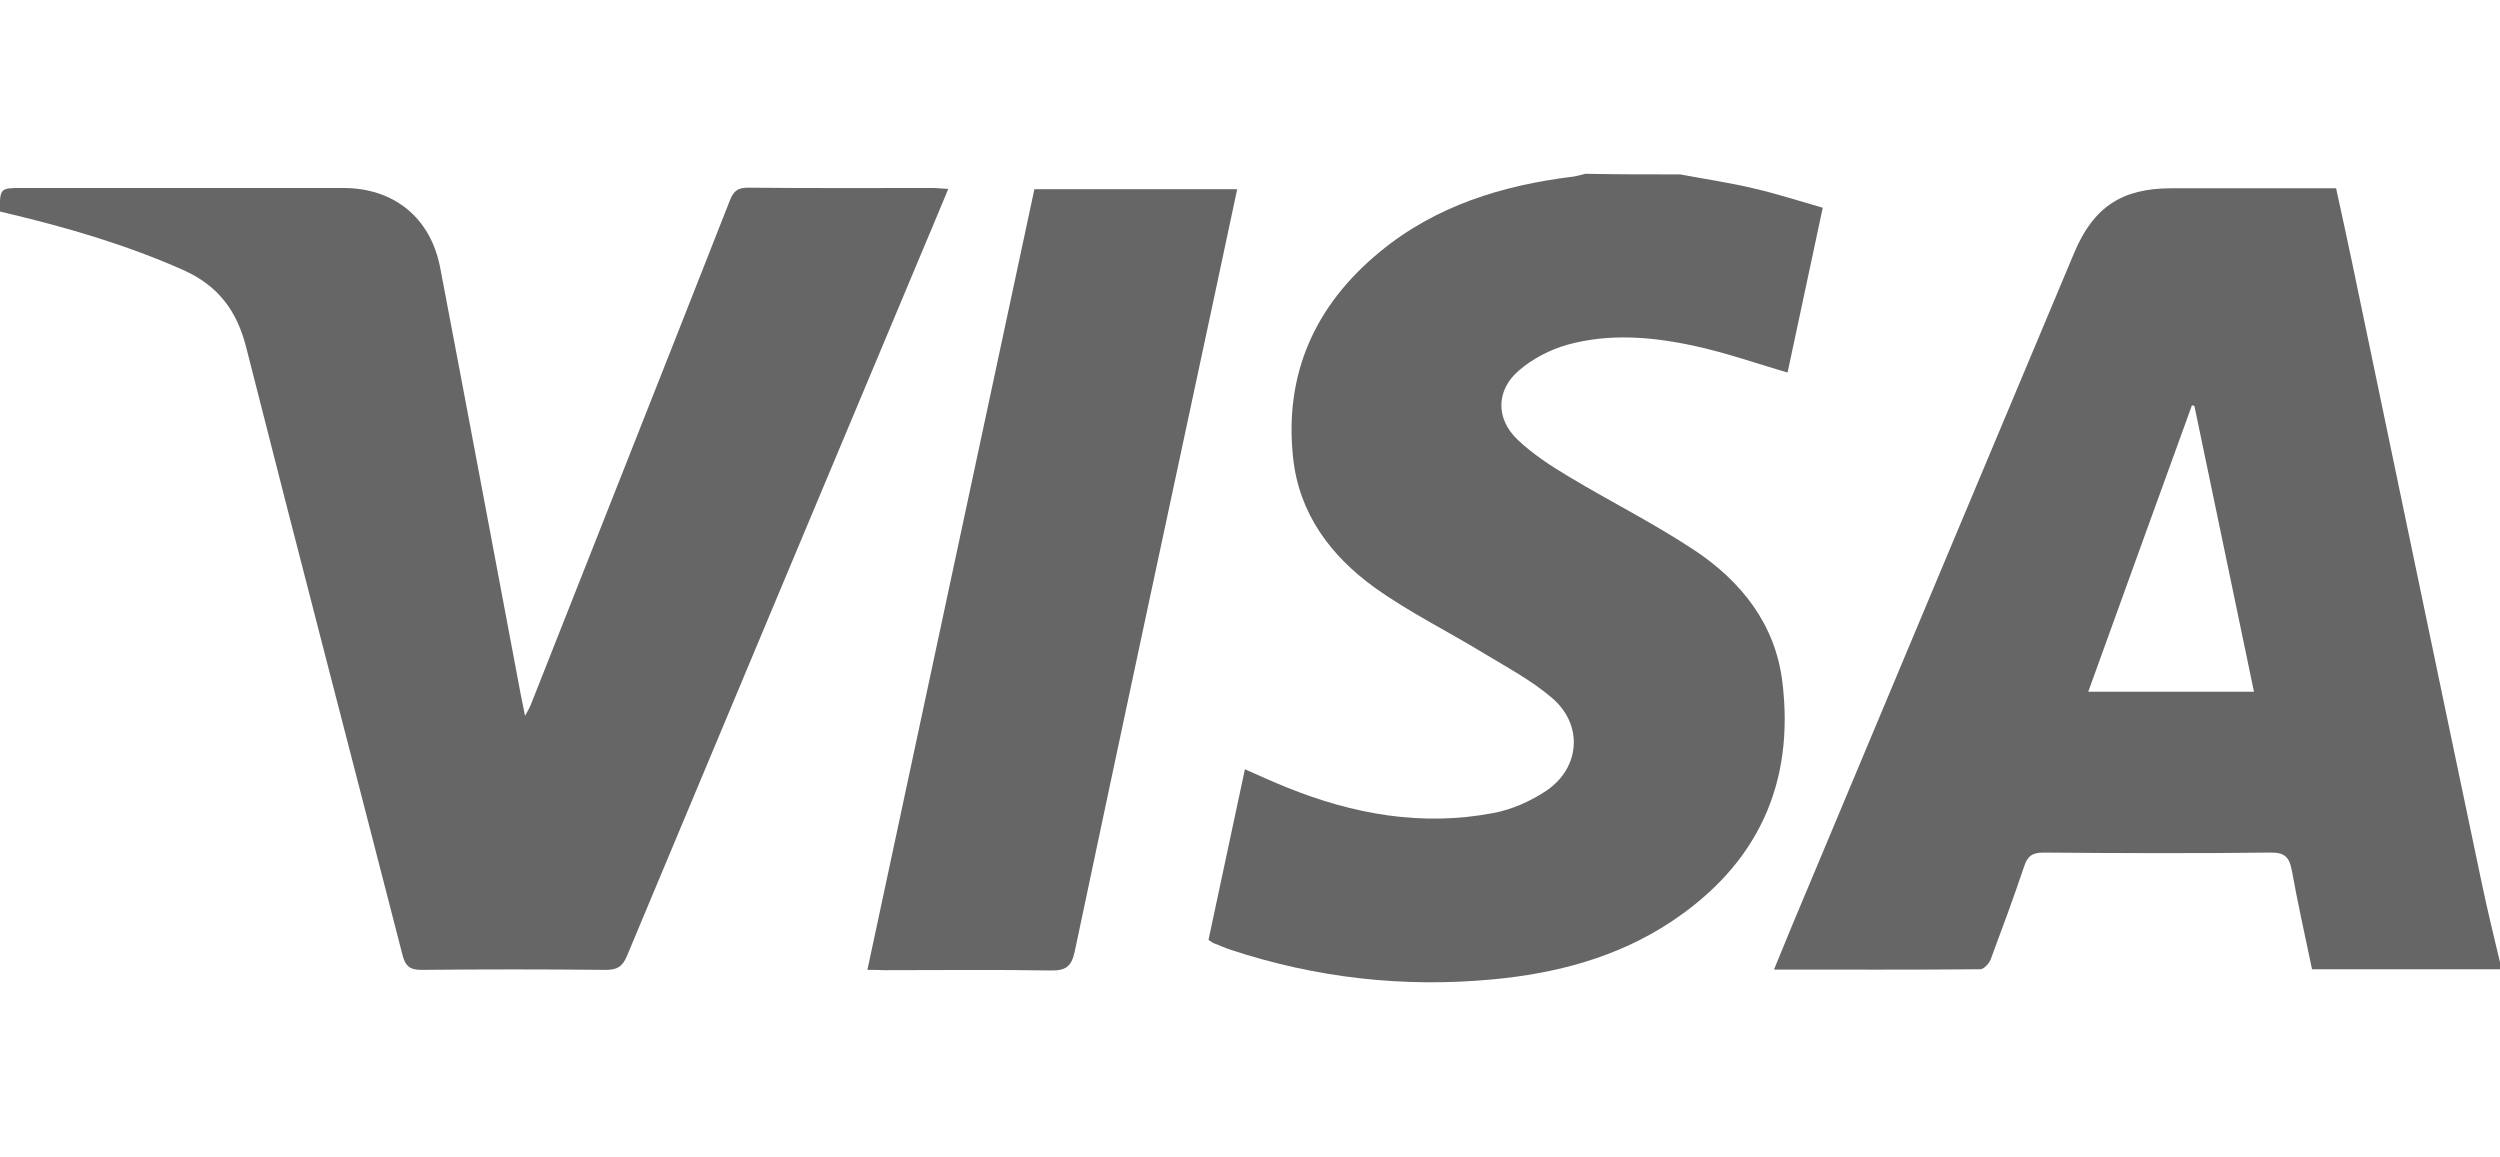 <?xml version="1.0" encoding="utf-8"?>
<!-- Generator: Adobe Illustrator 18.1.0, SVG Export Plug-In . SVG Version: 6.00 Build 0)  -->
<svg version="1.1" id="Layer_1" xmlns="http://www.w3.org/2000/svg" xmlns:xlink="http://www.w3.org/1999/xlink" x="0px" y="0px"
	 viewBox="331.2 392.5 809.9 374.8" enable-background="new 331.2 392.5 809.9 374.8" xml:space="preserve">
<g>
	<path fill="#666666" d="M1141.2,706.5c-20.2,0-40.4,0-61,0c-2.2-10.7-4.6-21.2-6.5-31.8c-0.8-4.4-2.2-6.1-7.1-6
		c-24.4,0.3-48.9,0.2-73.4,0c-3.7,0-5.2,1.2-6.3,4.6c-3.4,10.1-7.1,20.1-10.8,30c-0.5,1.3-2.2,3.2-3.4,3.2
		c-22,0.2-44.1,0.1-66.8,0.1c4.1-10,8-19.5,12-28.9c28.4-67.8,56.8-135.6,85.3-203.4c6.2-14.7,15.4-20.8,31.3-20.8
		c17.7,0,35.4,0,53.5,0c1.8,8.3,3.6,16.4,5.3,24.6c14,67,27.9,134,42,201c1.8,8.6,3.9,17.1,5.9,25.6
		C1141.2,705.3,1141.2,705.9,1141.2,706.5z M1061.4,616.6c-6.5-31.2-12.9-61.9-19.3-92.6c-0.3-0.1-0.5-0.1-0.8-0.2
		c-11.2,30.8-22.3,61.6-33.6,92.8C1025.9,616.6,1043.3,616.6,1061.4,616.6z"/>
	<path fill="#666666" d="M875.5,449c8,1.5,16.2,2.7,24.1,4.6c7.3,1.7,14.4,4,22.1,6.2c-3.9,18.2-7.7,36-11.4,53.4
		c-10.2-3-19.9-6.4-30-8.6c-13.7-3-27.7-4.2-41.4-0.4c-5.6,1.6-11.2,4.5-15.6,8.3c-7.5,6.4-7.6,15.7-0.4,22.5
		c5,4.7,10.8,8.5,16.7,12c13.3,8,27.3,15,40.3,23.6c15.3,10.1,26.4,24,28.7,42.7c4.1,33.2-8.1,59.3-36,77.8
		c-17.5,11.6-37.4,16.8-58,18.7c-28.9,2.7-57.1-0.5-84.7-9.6c-1.8-0.6-3.6-1.4-5.4-2.1c-0.5-0.2-1-0.6-1.8-1.1
		c3.9-18.2,7.8-36.5,11.8-55.3c4.7,2.1,9.1,4.1,13.6,5.9c21.5,8.7,43.8,12.7,66.8,8.3c6-1.1,12.1-3.8,17.2-7.2
		c11-7.4,12.1-21.3,2-30c-6.6-5.7-14.5-9.9-22.1-14.5c-11.8-7.2-24.2-13.3-35.4-21.3c-14.3-10.3-24.6-24-26.5-42.2
		c-2.9-27.2,7.2-49.4,28.1-66.6c18.2-15,39.8-21.6,62.8-24.4c1.3-0.2,2.5-0.6,3.8-0.9C855.1,449,865.3,449,875.5,449z"/>
	<path fill="#666666" d="M638.4,453.7c-3.4,8.2-6.7,16.1-10,23.9c-31.4,74.9-62.8,149.7-94.1,224.6c-1.5,3.6-3.3,4.5-6.9,4.5
		c-19.8-0.2-39.6-0.2-59.4,0c-4.2,0.1-5.6-1.4-6.5-5.2c-16.8-65.4-33.9-130.8-50.5-196.3c-3-12-9.1-20.2-20.6-25.3
		c-18.3-8.1-37.4-13.7-56.8-18.3c-0.9-0.2-1.7-0.4-2.5-0.6c0.1-7.6,0.1-7.6,7.3-7.6c34.7,0,69.3,0,104,0c16.4,0,28.3,9.6,31.4,25.8
		c8.8,46.1,17.4,92.2,26.1,138.3c0.4,2,0.8,4,1.4,6.9c0.9-1.7,1.5-2.6,1.9-3.7c21.5-54.5,43.1-108.9,64.5-163.4c1.2-3,2.6-4,5.8-4
		c20.1,0.2,40.2,0.1,60.3,0.1C635.3,453.5,636.6,453.6,638.4,453.7z"/>
	<path fill="#666666" d="M612.2,706.7c18.1-84.6,36.1-168.7,54.1-252.9c21.9,0,43.6,0,65.7,0c-2.7,12.8-5.4,25.4-8.1,38
		c-14.9,69.6-29.8,139.1-44.5,208.8c-1,4.8-2.7,6.4-7.8,6.3c-18-0.3-36-0.1-54-0.1C616,706.7,614.4,706.7,612.2,706.7z"/>
</g>
</svg>
